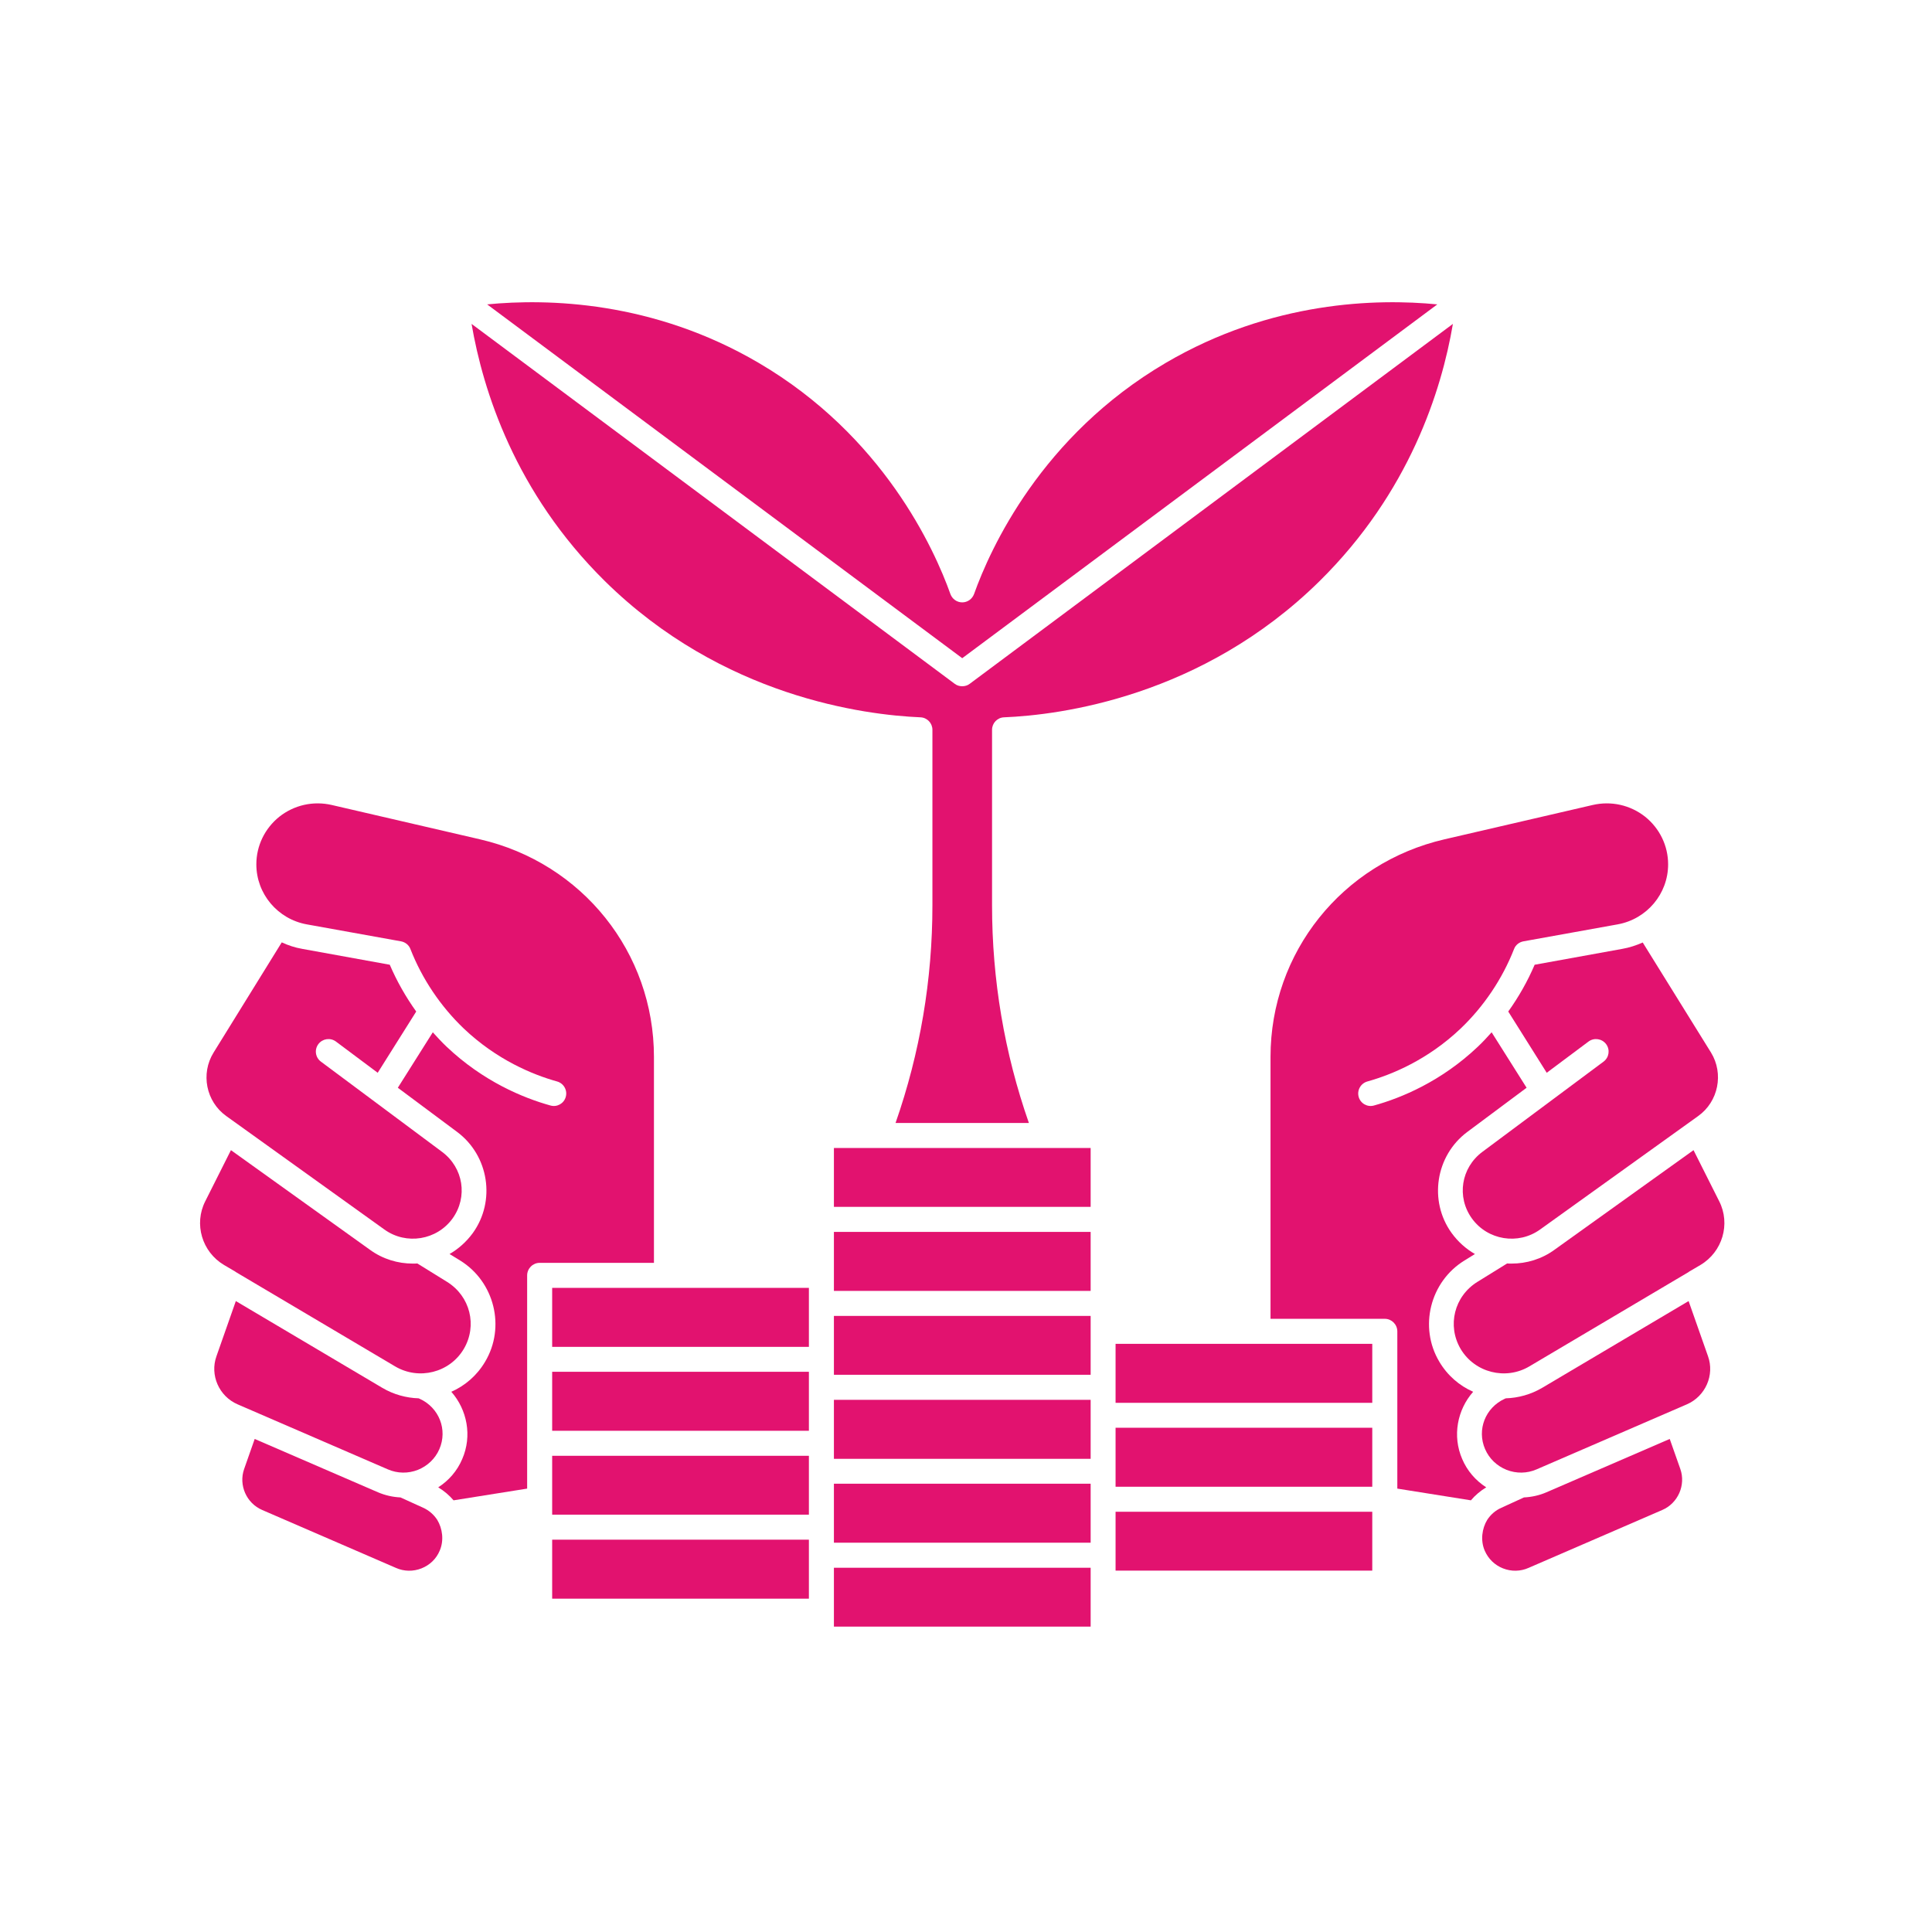 <svg xmlns="http://www.w3.org/2000/svg" xmlns:xlink="http://www.w3.org/1999/xlink" width="80" zoomAndPan="magnify" viewBox="0 0 60 60" height="80" preserveAspectRatio="xMidYMid meet"><defs><clipPath id="7522576387"><path d="M 25 48 L 34 48 L 34 50.52 L 25 50.52 Z M 25 48 " clip-rule="nonzero"></path></clipPath><clipPath id="8d48d998fb"><path d="M 15 9.27 L 45 9.27 L 45 21 L 15 21 Z M 15 9.27 " clip-rule="nonzero"></path></clipPath></defs><path fill="#e2126f" d="M 20.309 32.824 C 20.309 29.582 18.086 26.801 14.906 26.066 L 10.305 25 C 9.73 24.867 9.137 25 8.676 25.363 C 8.223 25.727 7.961 26.266 7.961 26.844 C 7.961 27.758 8.621 28.543 9.527 28.707 L 12.453 29.234 C 12.586 29.258 12.699 29.348 12.746 29.473 C 13.109 30.402 13.684 31.254 14.402 31.941 C 15.426 32.914 16.543 33.375 17.301 33.586 C 17.508 33.645 17.629 33.859 17.57 34.066 C 17.512 34.273 17.297 34.391 17.094 34.332 C 16.25 34.098 15.008 33.586 13.867 32.504 C 13.719 32.363 13.578 32.211 13.441 32.059 L 12.355 33.781 L 14.195 35.152 C 15.184 35.887 15.402 37.297 14.684 38.293 C 14.484 38.566 14.238 38.785 13.961 38.945 L 14.293 39.148 C 15.355 39.805 15.707 41.215 15.066 42.289 C 14.812 42.719 14.441 43.035 14.016 43.223 C 14.508 43.781 14.668 44.594 14.355 45.312 C 14.199 45.68 13.938 45.98 13.609 46.191 C 13.793 46.301 13.953 46.438 14.086 46.594 L 16.371 46.23 L 16.371 39.609 C 16.371 39.395 16.547 39.219 16.758 39.219 L 20.309 39.219 Z M 20.309 32.824 " fill-opacity="1" fill-rule="nonzero"></path><path fill="#e2126f" d="M 17.148 47.816 L 25.121 47.816 L 25.121 49.648 L 17.148 49.648 Z M 17.148 47.816 " fill-opacity="1" fill-rule="nonzero"></path><path fill="#e2126f" d="M 17.148 39.996 L 25.121 39.996 L 25.121 41.828 L 17.148 41.828 Z M 17.148 39.996 " fill-opacity="1" fill-rule="nonzero"></path><g clip-path="url(#7522576387)"><path fill="#e2126f" d="M 25.898 50.035 L 25.898 50.516 L 33.871 50.516 L 33.871 48.688 L 25.898 48.688 Z M 25.898 50.035 " fill-opacity="1" fill-rule="nonzero"></path></g><path fill="#e2126f" d="M 17.148 45.211 L 25.121 45.211 L 25.121 47.039 L 17.148 47.039 Z M 17.148 45.211 " fill-opacity="1" fill-rule="nonzero"></path><path fill="#e2126f" d="M 17.148 42.602 L 25.121 42.602 L 25.121 44.434 L 17.148 44.434 Z M 17.148 42.602 " fill-opacity="1" fill-rule="nonzero"></path><path fill="#e2126f" d="M 13.141 46.824 L 12.438 46.504 C 12.199 46.492 11.965 46.441 11.738 46.344 L 7.91 44.688 L 7.582 45.621 C 7.406 46.121 7.652 46.684 8.145 46.895 L 12.293 48.691 C 12.547 48.805 12.832 48.809 13.09 48.707 C 13.348 48.605 13.551 48.41 13.656 48.156 C 13.793 47.84 13.742 47.469 13.578 47.199 C 13.473 47.039 13.324 46.906 13.141 46.824 Z M 13.141 46.824 " fill-opacity="1" fill-rule="nonzero"></path><g clip-path="url(#8d48d998fb)"><path fill="#e2126f" d="M 44.637 9.453 C 42.77 9.27 39.492 9.34 36.203 11.27 C 32.336 13.539 30.75 17.047 30.25 18.449 C 30.191 18.605 30.047 18.707 29.883 18.707 C 29.719 18.707 29.574 18.605 29.516 18.449 C 29.016 17.047 27.43 13.539 23.562 11.27 C 20.273 9.34 16.996 9.27 15.129 9.453 L 29.883 20.441 Z M 44.637 9.453 " fill-opacity="1" fill-rule="nonzero"></path></g><path fill="#e2126f" d="M 50.375 29.469 L 47.66 29.961 C 47.441 30.473 47.164 30.961 46.84 31.414 L 48.035 33.316 L 49.336 32.344 C 49.508 32.219 49.75 32.254 49.879 32.426 C 50.008 32.598 49.973 32.84 49.801 32.969 L 46.035 35.773 C 45.375 36.266 45.23 37.172 45.711 37.84 C 46.199 38.516 47.148 38.672 47.828 38.184 L 52.738 34.66 C 53.367 34.211 53.539 33.344 53.137 32.688 L 51.016 29.27 C 50.816 29.359 50.602 29.43 50.375 29.469 Z M 50.375 29.469 " fill-opacity="1" fill-rule="nonzero"></path><path fill="#e2126f" d="M 7.316 39.496 C 7.316 39.496 7.316 39.5 7.316 39.5 L 12.27 42.434 C 13.008 42.871 13.965 42.629 14.402 41.895 C 14.832 41.168 14.602 40.254 13.883 39.809 L 12.961 39.238 C 12.914 39.242 12.867 39.242 12.82 39.242 C 12.359 39.242 11.891 39.105 11.488 38.812 L 7.172 35.719 L 6.375 37.305 C 6.016 38.012 6.273 38.879 6.957 39.285 Z M 7.316 39.496 " fill-opacity="1" fill-rule="nonzero"></path><path fill="#e2126f" d="M 7.027 34.66 L 11.938 38.184 C 12.617 38.672 13.566 38.516 14.055 37.84 C 14.535 37.172 14.391 36.266 13.73 35.773 L 9.965 32.969 C 9.793 32.84 9.758 32.598 9.887 32.426 C 10.016 32.254 10.258 32.219 10.43 32.344 L 11.73 33.316 L 12.926 31.414 C 12.602 30.961 12.324 30.473 12.105 29.961 L 9.391 29.469 C 9.164 29.43 8.949 29.359 8.75 29.266 L 6.633 32.688 C 6.227 33.344 6.398 34.211 7.027 34.66 Z M 7.027 34.66 " fill-opacity="1" fill-rule="nonzero"></path><path fill="#e2126f" d="M 28.586 22.277 C 28.793 22.285 28.957 22.457 28.957 22.664 L 28.957 28.113 C 28.957 30.426 28.574 32.695 27.812 34.875 L 31.953 34.875 C 31.191 32.695 30.809 30.426 30.809 28.113 L 30.809 22.664 C 30.809 22.457 30.973 22.285 31.18 22.277 C 32.91 22.207 37.328 21.648 40.984 18.043 C 43.77 15.293 44.77 12.129 45.121 10.059 L 30.113 21.238 C 30.047 21.289 29.965 21.312 29.883 21.312 C 29.801 21.312 29.719 21.289 29.652 21.238 L 14.645 10.059 C 15 12.129 15.996 15.293 18.781 18.043 C 22.438 21.648 26.855 22.203 28.586 22.277 Z M 28.586 22.277 " fill-opacity="1" fill-rule="nonzero"></path><path fill="#e2126f" d="M 12.977 45.648 C 13.277 45.527 13.516 45.301 13.645 45.004 C 13.906 44.402 13.637 43.715 13.035 43.441 L 13 43.426 C 12.617 43.414 12.227 43.309 11.875 43.102 L 7.324 40.406 L 6.723 42.117 C 6.512 42.703 6.801 43.363 7.379 43.613 L 12.047 45.633 C 12.344 45.762 12.676 45.766 12.977 45.648 Z M 12.977 45.648 " fill-opacity="1" fill-rule="nonzero"></path><path fill="#e2126f" d="M 45.41 45.312 C 45.098 44.594 45.258 43.781 45.75 43.223 C 45.324 43.035 44.953 42.719 44.699 42.289 C 44.059 41.215 44.41 39.805 45.477 39.148 L 45.805 38.945 C 45.527 38.785 45.281 38.566 45.082 38.293 C 44.363 37.297 44.582 35.887 45.57 35.152 L 47.41 33.781 L 46.324 32.059 C 46.188 32.211 46.047 32.363 45.898 32.504 C 44.758 33.586 43.516 34.098 42.672 34.332 C 42.469 34.391 42.254 34.273 42.195 34.066 C 42.137 33.859 42.258 33.645 42.465 33.586 C 43.223 33.375 44.34 32.914 45.363 31.941 C 46.082 31.254 46.656 30.402 47.02 29.473 C 47.066 29.348 47.18 29.258 47.312 29.234 L 50.238 28.707 C 51.145 28.543 51.805 27.758 51.805 26.844 C 51.805 26.266 51.543 25.727 51.09 25.363 C 50.629 25 50.035 24.867 49.461 25 L 44.859 26.066 C 41.68 26.801 39.457 29.582 39.457 32.824 L 39.457 40.957 L 43.008 40.957 C 43.219 40.957 43.395 41.133 43.395 41.348 L 43.395 46.23 L 45.68 46.594 C 45.812 46.438 45.973 46.301 46.156 46.191 C 45.828 45.98 45.566 45.68 45.41 45.312 Z M 45.41 45.312 " fill-opacity="1" fill-rule="nonzero"></path><path fill="#e2126f" d="M 51.855 44.688 L 48.027 46.344 C 47.805 46.441 47.566 46.492 47.328 46.504 L 46.629 46.824 C 46.441 46.906 46.293 47.039 46.188 47.199 C 46.023 47.469 45.973 47.84 46.109 48.156 C 46.219 48.41 46.418 48.605 46.676 48.707 C 46.934 48.809 47.219 48.805 47.473 48.691 L 51.621 46.895 C 52.113 46.684 52.359 46.121 52.184 45.621 Z M 51.855 44.688 " fill-opacity="1" fill-rule="nonzero"></path><path fill="#e2126f" d="M 34.645 41.734 L 42.617 41.734 L 42.617 43.566 L 34.645 43.566 Z M 34.645 41.734 " fill-opacity="1" fill-rule="nonzero"></path><path fill="#e2126f" d="M 53.391 37.305 L 52.594 35.719 L 48.277 38.812 C 47.875 39.105 47.406 39.242 46.941 39.242 C 46.898 39.242 46.852 39.242 46.805 39.238 L 45.883 39.809 C 45.164 40.254 44.934 41.168 45.363 41.895 C 45.801 42.629 46.758 42.871 47.496 42.434 L 52.449 39.5 C 52.449 39.496 52.449 39.496 52.449 39.496 L 52.809 39.285 C 53.492 38.879 53.75 38.012 53.391 37.305 Z M 53.391 37.305 " fill-opacity="1" fill-rule="nonzero"></path><path fill="#e2126f" d="M 52.441 40.406 L 47.891 43.102 C 47.539 43.309 47.148 43.414 46.766 43.426 L 46.73 43.441 C 46.129 43.715 45.859 44.402 46.121 45.004 C 46.25 45.301 46.488 45.527 46.789 45.648 C 47.09 45.766 47.422 45.762 47.719 45.633 L 52.387 43.613 C 52.965 43.363 53.254 42.703 53.043 42.117 Z M 52.441 40.406 " fill-opacity="1" fill-rule="nonzero"></path><path fill="#e2126f" d="M 25.898 46.078 L 33.871 46.078 L 33.871 47.91 L 25.898 47.91 Z M 25.898 46.078 " fill-opacity="1" fill-rule="nonzero"></path><path fill="#e2126f" d="M 34.645 44.34 L 42.617 44.34 L 42.617 46.172 L 34.645 46.172 Z M 34.645 44.34 " fill-opacity="1" fill-rule="nonzero"></path><path fill="#e2126f" d="M 25.898 43.473 L 33.871 43.473 L 33.871 45.305 L 25.898 45.305 Z M 25.898 43.473 " fill-opacity="1" fill-rule="nonzero"></path><path fill="#e2126f" d="M 25.898 42.695 L 33.871 42.695 L 33.871 40.867 L 25.898 40.867 Z M 25.898 42.695 " fill-opacity="1" fill-rule="nonzero"></path><path fill="#e2126f" d="M 25.898 35.652 L 33.871 35.652 L 33.871 37.48 L 25.898 37.48 Z M 25.898 35.652 " fill-opacity="1" fill-rule="nonzero"></path><path fill="#e2126f" d="M 25.898 39.609 L 25.898 40.09 L 33.871 40.09 L 33.871 38.258 L 25.898 38.258 Z M 25.898 39.609 " fill-opacity="1" fill-rule="nonzero"></path><path fill="#e2126f" d="M 34.645 46.949 L 42.617 46.949 L 42.617 48.777 L 34.645 48.777 Z M 34.645 46.949 " fill-opacity="1" fill-rule="nonzero"></path></svg>